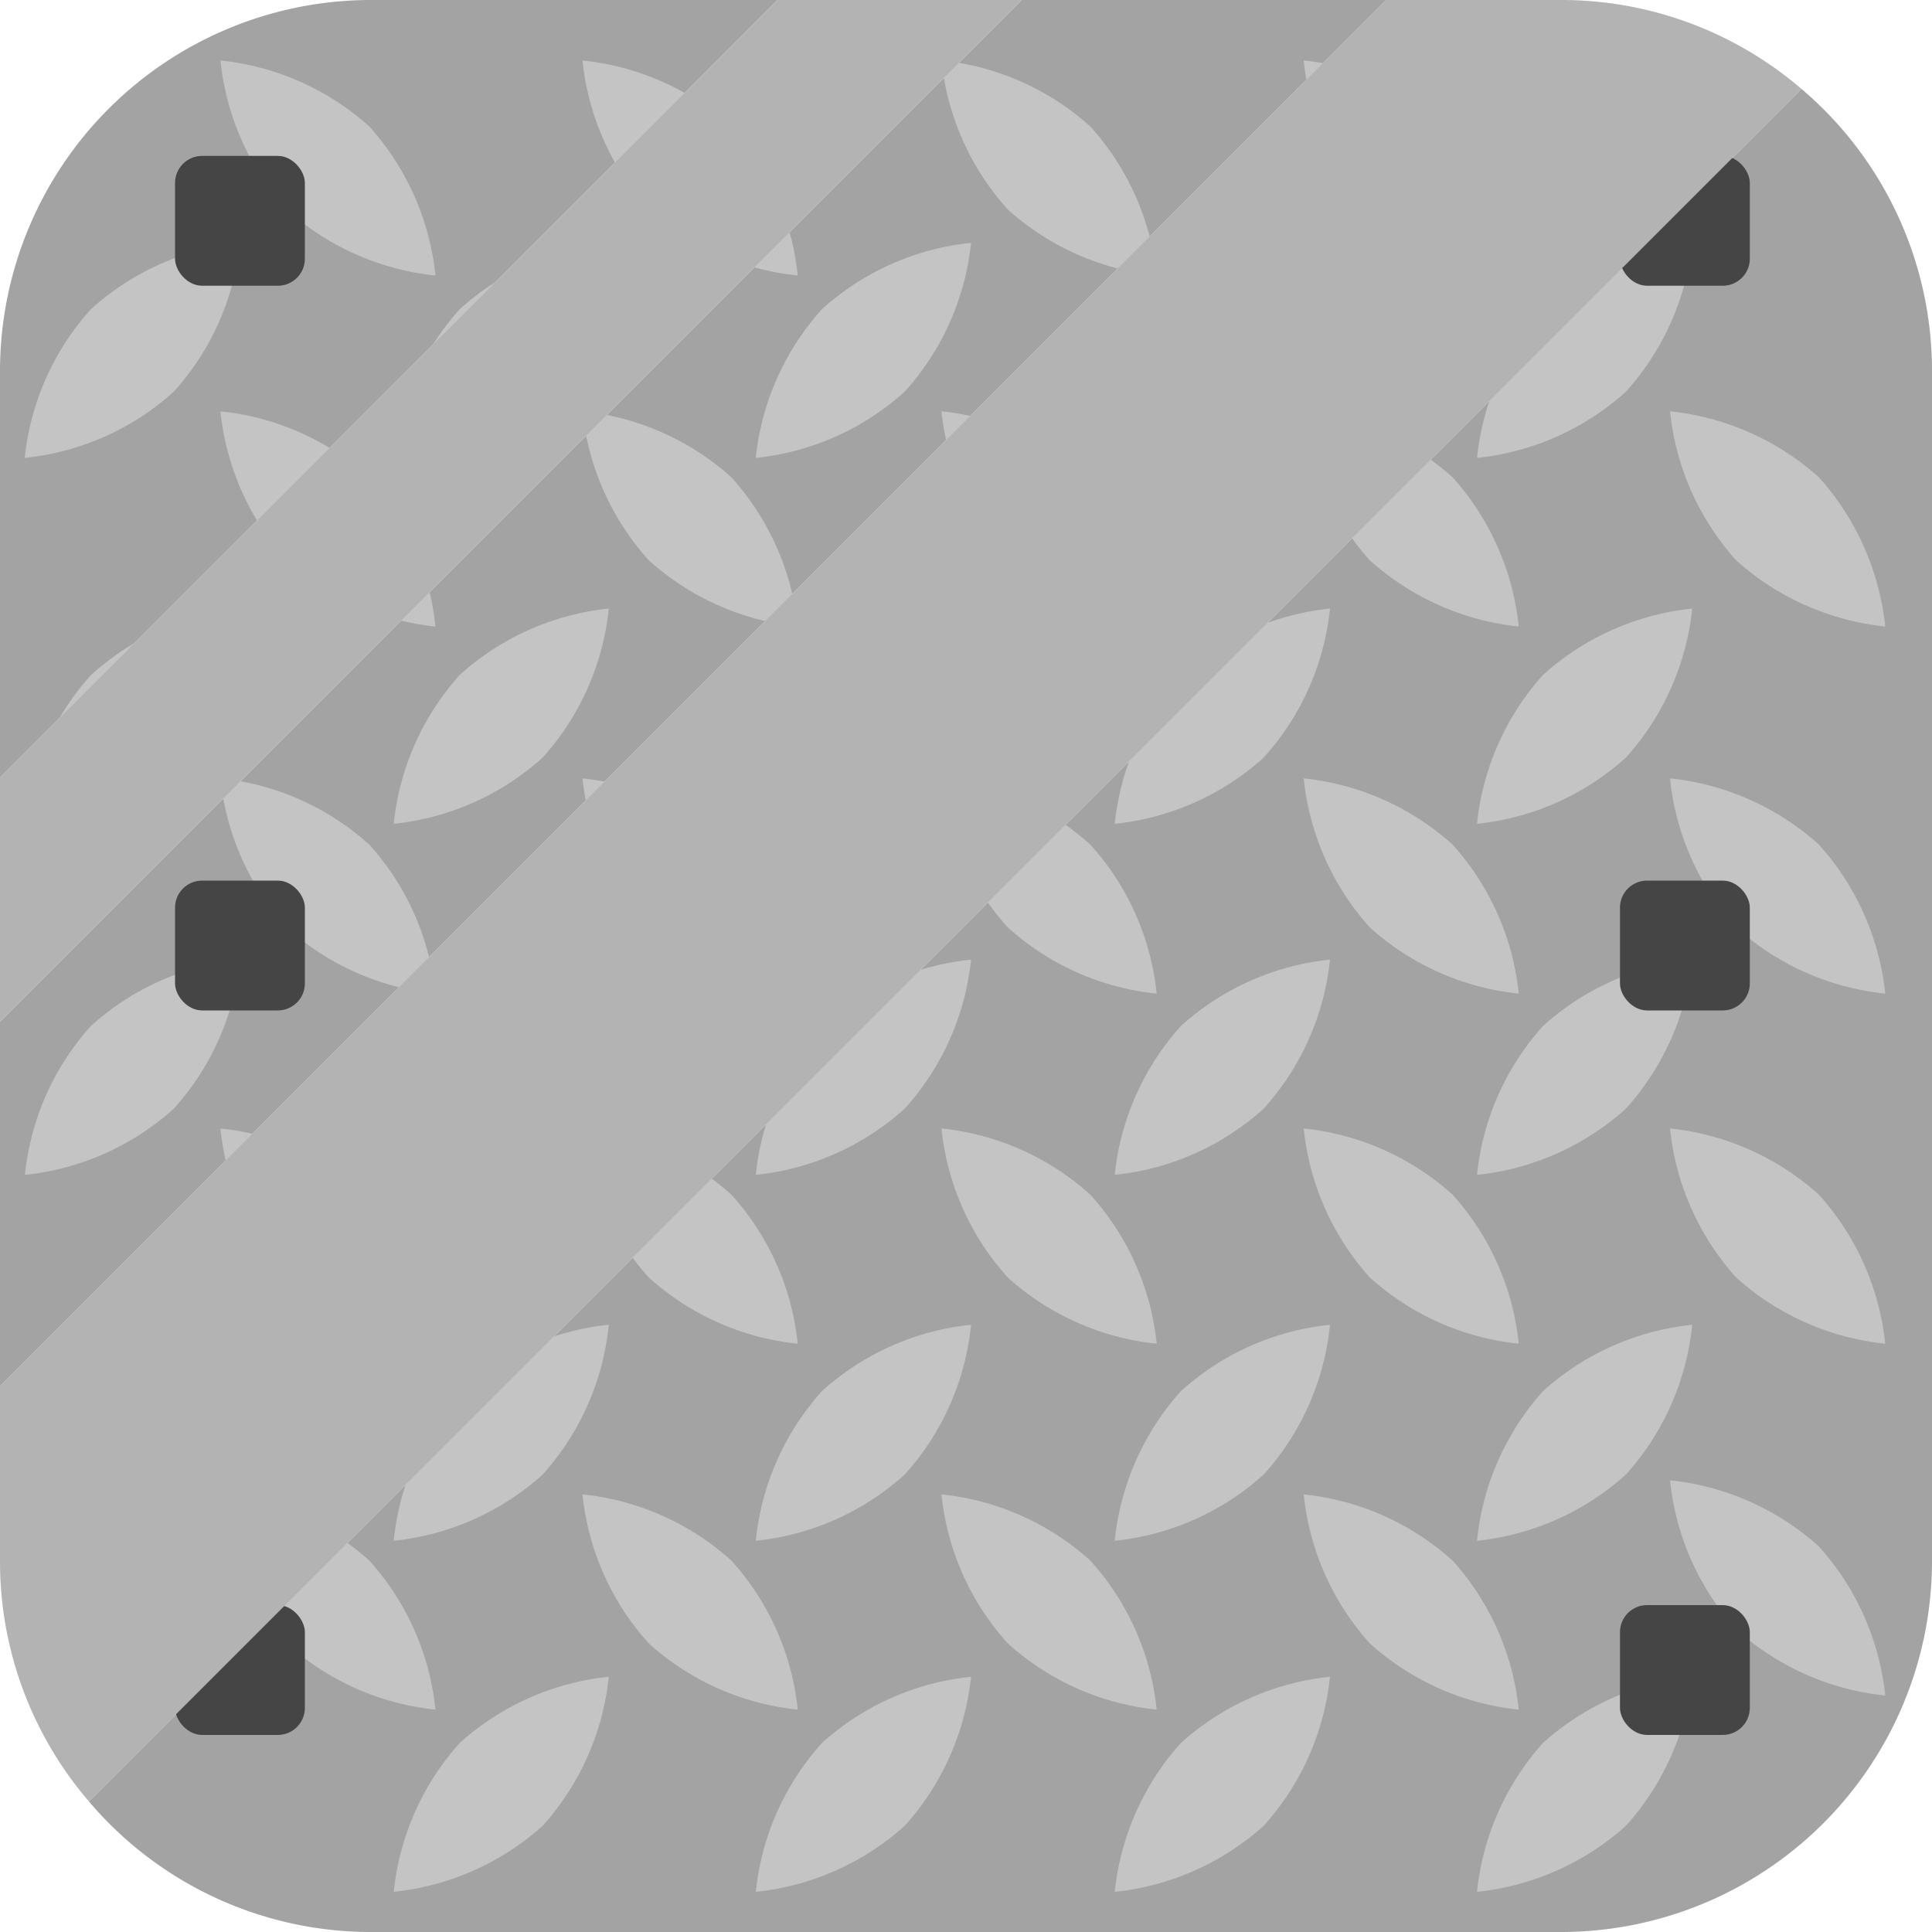 <svg xmlns="http://www.w3.org/2000/svg" viewBox="0 0 100 100"><defs><style>.cls-1{isolation:isolate;}.cls-2{fill:#a3a3a3;}.cls-3{fill:#c4c4c4;}.cls-4{fill:#454545;}.cls-5{mix-blend-mode:screen;}.cls-6{fill:#b3b3b3;}</style></defs><title>steel</title><g class="cls-1"><g id="Layer_1" data-name="Layer 1"><path class="cls-2" d="M19.16,0A19.21,19.21,0,0,0,0,19.16V40.25L40.25,0Z"/><polygon class="cls-2" points="52.89 0 0 52.89 0 71.75 71.75 0 52.89 0"/><path class="cls-2" d="M93.24,4.6,4.6,93.24A19.13,19.13,0,0,0,19.16,100H80.84A19.21,19.21,0,0,0,100,80.84V19.16A19.13,19.13,0,0,0,93.24,4.6Z"/><path class="cls-3" d="M70.9,10.84a13.62,13.62,0,0,1-3.42-7.71,13.62,13.62,0,0,1,7.71,3.42,13.62,13.62,0,0,1,3.42,7.71A13.62,13.62,0,0,1,70.9,10.84Z"/><path class="cls-3" d="M52.16,10.84a13.59,13.59,0,0,1-3.43-7.71,13.59,13.59,0,0,1,7.71,3.42,13.59,13.59,0,0,1,3.43,7.71A13.59,13.59,0,0,1,52.16,10.84Z"/><path class="cls-3" d="M84.16,20.27a13.59,13.59,0,0,1-7.71,3.43A13.59,13.59,0,0,1,79.87,16a13.61,13.61,0,0,1,7.72-3.43A13.64,13.64,0,0,1,84.16,20.27Z"/><path class="cls-3" d="M70.9,29a13.62,13.62,0,0,1-3.42-7.71,13.62,13.62,0,0,1,7.71,3.42,13.64,13.64,0,0,1,3.42,7.72A13.67,13.67,0,0,1,70.9,29Z"/><path class="cls-3" d="M89.86,29a13.62,13.62,0,0,1-3.42-7.71,13.62,13.62,0,0,1,7.71,3.42,13.69,13.69,0,0,1,3.43,7.72A13.69,13.69,0,0,1,89.86,29Z"/><path class="cls-3" d="M89.86,48a13.59,13.59,0,0,1-3.42-7.71,13.59,13.59,0,0,1,7.71,3.43,13.64,13.64,0,0,1,3.43,7.71A13.61,13.61,0,0,1,89.86,48Z"/><path class="cls-3" d="M89.86,66.12a13.59,13.59,0,0,1-3.42-7.71,13.59,13.59,0,0,1,7.71,3.43,13.64,13.64,0,0,1,3.43,7.71A13.61,13.61,0,0,1,89.86,66.12Z"/><path class="cls-3" d="M89.86,84.33a13.59,13.59,0,0,1-3.42-7.71,13.59,13.59,0,0,1,7.71,3.43,13.64,13.64,0,0,1,3.43,7.71A13.61,13.61,0,0,1,89.86,84.33Z"/><path class="cls-3" d="M65.41,20.27A13.56,13.56,0,0,1,57.7,23.7,13.56,13.56,0,0,1,61.13,16a13.56,13.56,0,0,1,7.71-3.43A13.56,13.56,0,0,1,65.41,20.27Z"/><path class="cls-3" d="M52.16,29a13.59,13.59,0,0,1-3.43-7.71,13.59,13.59,0,0,1,7.71,3.42,13.61,13.61,0,0,1,3.43,7.72A13.64,13.64,0,0,1,52.16,29Z"/><path class="cls-3" d="M84.16,39.21a13.59,13.59,0,0,1-7.71,3.43,13.59,13.59,0,0,1,3.42-7.71,13.61,13.61,0,0,1,7.72-3.43A13.64,13.64,0,0,1,84.16,39.21Z"/><path class="cls-3" d="M70.9,48a13.59,13.59,0,0,1-3.42-7.71,13.59,13.59,0,0,1,7.71,3.43,13.59,13.59,0,0,1,3.42,7.71A13.59,13.59,0,0,1,70.9,48Z"/><path class="cls-3" d="M65.41,39.21a13.56,13.56,0,0,1-7.71,3.43,13.56,13.56,0,0,1,3.43-7.71,13.56,13.56,0,0,1,7.71-3.43A13.56,13.56,0,0,1,65.41,39.21Z"/><path class="cls-3" d="M52.16,48a13.56,13.56,0,0,1-3.43-7.71,13.56,13.56,0,0,1,7.71,3.43,13.56,13.56,0,0,1,3.43,7.71A13.56,13.56,0,0,1,52.16,48Z"/><path class="cls-3" d="M84.16,57.38a13.59,13.59,0,0,1-7.71,3.43,13.59,13.59,0,0,1,3.42-7.71,13.61,13.61,0,0,1,7.72-3.43A13.64,13.64,0,0,1,84.16,57.38Z"/><path class="cls-3" d="M70.9,66.12a13.59,13.59,0,0,1-3.42-7.71,13.59,13.59,0,0,1,7.71,3.43,13.59,13.59,0,0,1,3.42,7.71A13.59,13.59,0,0,1,70.9,66.12Z"/><path class="cls-3" d="M65.41,57.38a13.56,13.56,0,0,1-7.71,3.43,13.56,13.56,0,0,1,3.43-7.71,13.56,13.56,0,0,1,7.71-3.43A13.56,13.56,0,0,1,65.41,57.38Z"/><path class="cls-3" d="M52.16,66.12a13.56,13.56,0,0,1-3.43-7.71,13.56,13.56,0,0,1,7.71,3.43,13.56,13.56,0,0,1,3.43,7.71A13.56,13.56,0,0,1,52.16,66.12Z"/><path class="cls-3" d="M84.16,76.32a13.59,13.59,0,0,1-7.71,3.43A13.62,13.62,0,0,1,79.87,72a13.61,13.61,0,0,1,7.72-3.43A13.64,13.64,0,0,1,84.16,76.32Z"/><path class="cls-3" d="M70.9,85.06a13.59,13.59,0,0,1-3.42-7.71,13.59,13.59,0,0,1,7.71,3.43,13.59,13.59,0,0,1,3.42,7.71A13.59,13.59,0,0,1,70.9,85.06Z"/><path class="cls-3" d="M65.41,76.32a13.56,13.56,0,0,1-7.71,3.43A13.59,13.59,0,0,1,61.13,72a13.56,13.56,0,0,1,7.71-3.43A13.56,13.56,0,0,1,65.41,76.32Z"/><path class="cls-3" d="M52.16,85.06a13.56,13.56,0,0,1-3.43-7.71,13.56,13.56,0,0,1,7.71,3.43,13.56,13.56,0,0,1,3.43,7.71A13.56,13.56,0,0,1,52.16,85.06Z"/><path class="cls-3" d="M84.16,94.5a13.62,13.62,0,0,1-7.71,3.42,13.62,13.62,0,0,1,3.42-7.71,13.64,13.64,0,0,1,7.72-3.42A13.67,13.67,0,0,1,84.16,94.5Z"/><path class="cls-3" d="M65.41,94.5a13.59,13.59,0,0,1-7.71,3.42,13.59,13.59,0,0,1,3.43-7.71,13.59,13.59,0,0,1,7.71-3.42A13.59,13.59,0,0,1,65.41,94.5Z"/><path class="cls-3" d="M33.58,10.84a13.59,13.59,0,0,1-3.43-7.71,13.59,13.59,0,0,1,7.71,3.42,13.59,13.59,0,0,1,3.43,7.71A13.59,13.59,0,0,1,33.58,10.84Z"/><path class="cls-3" d="M14.83,10.84a13.62,13.62,0,0,1-3.42-7.71,13.62,13.62,0,0,1,7.71,3.42,13.62,13.62,0,0,1,3.42,7.71A13.62,13.62,0,0,1,14.83,10.84Z"/><path class="cls-3" d="M46.83,20.27a13.56,13.56,0,0,1-7.71,3.43A13.56,13.56,0,0,1,42.55,16a13.56,13.56,0,0,1,7.71-3.43A13.56,13.56,0,0,1,46.83,20.27Z"/><path class="cls-3" d="M33.58,29a13.59,13.59,0,0,1-3.43-7.71,13.59,13.59,0,0,1,7.71,3.42,13.61,13.61,0,0,1,3.43,7.72A13.64,13.64,0,0,1,33.58,29Z"/><path class="cls-3" d="M28.09,20.27a13.59,13.59,0,0,1-7.71,3.43A13.59,13.59,0,0,1,23.8,16a13.59,13.59,0,0,1,7.71-3.43A13.59,13.59,0,0,1,28.09,20.27Z"/><path class="cls-3" d="M14.83,29a13.62,13.62,0,0,1-3.42-7.71,13.62,13.62,0,0,1,7.71,3.42,13.64,13.64,0,0,1,3.42,7.72A13.67,13.67,0,0,1,14.83,29Z"/><path class="cls-3" d="M46.83,39.21a13.56,13.56,0,0,1-7.71,3.43,13.56,13.56,0,0,1,3.43-7.71,13.56,13.56,0,0,1,7.71-3.43A13.56,13.56,0,0,1,46.83,39.21Z"/><path class="cls-3" d="M33.58,48a13.56,13.56,0,0,1-3.43-7.71,13.56,13.56,0,0,1,7.71,3.43,13.56,13.56,0,0,1,3.43,7.71A13.56,13.56,0,0,1,33.58,48Z"/><path class="cls-3" d="M28.09,39.21a13.59,13.59,0,0,1-7.71,3.43,13.59,13.59,0,0,1,3.42-7.71,13.59,13.59,0,0,1,7.71-3.43A13.59,13.59,0,0,1,28.09,39.21Z"/><path class="cls-3" d="M14.83,48a13.59,13.59,0,0,1-3.42-7.71,13.59,13.59,0,0,1,7.71,3.43,13.59,13.59,0,0,1,3.42,7.71A13.59,13.59,0,0,1,14.83,48Z"/><path class="cls-3" d="M46.83,57.38a13.56,13.56,0,0,1-7.71,3.43,13.56,13.56,0,0,1,3.43-7.71,13.56,13.56,0,0,1,7.71-3.43A13.56,13.56,0,0,1,46.83,57.38Z"/><path class="cls-3" d="M33.58,66.12a13.56,13.56,0,0,1-3.43-7.71,13.56,13.56,0,0,1,7.71,3.43,13.56,13.56,0,0,1,3.43,7.71A13.56,13.56,0,0,1,33.58,66.12Z"/><path class="cls-3" d="M28.09,57.38a13.59,13.59,0,0,1-7.71,3.43A13.59,13.59,0,0,1,23.8,53.1a13.59,13.59,0,0,1,7.71-3.43A13.59,13.59,0,0,1,28.09,57.38Z"/><path class="cls-3" d="M14.83,66.12a13.59,13.59,0,0,1-3.42-7.71,13.59,13.59,0,0,1,7.71,3.43,13.59,13.59,0,0,1,3.42,7.71A13.59,13.59,0,0,1,14.83,66.12Z"/><path class="cls-3" d="M46.83,76.32a13.56,13.56,0,0,1-7.71,3.43A13.59,13.59,0,0,1,42.55,72a13.56,13.56,0,0,1,7.71-3.43A13.56,13.56,0,0,1,46.83,76.32Z"/><path class="cls-3" d="M33.58,85.06a13.56,13.56,0,0,1-3.43-7.71,13.56,13.56,0,0,1,7.71,3.43,13.56,13.56,0,0,1,3.43,7.71A13.56,13.56,0,0,1,33.58,85.06Z"/><path class="cls-3" d="M28.09,76.32a13.59,13.59,0,0,1-7.71,3.43A13.62,13.62,0,0,1,23.8,72a13.59,13.59,0,0,1,7.71-3.43A13.59,13.59,0,0,1,28.09,76.32Z"/><path class="cls-3" d="M9,20.27A13.56,13.56,0,0,1,1.28,23.7,13.56,13.56,0,0,1,4.71,16a13.56,13.56,0,0,1,7.71-3.43A13.56,13.56,0,0,1,9,20.27Z"/><path class="cls-3" d="M9,39.21a13.56,13.56,0,0,1-7.71,3.43,13.56,13.56,0,0,1,3.43-7.71,13.56,13.56,0,0,1,7.71-3.43A13.56,13.56,0,0,1,9,39.21Z"/><path class="cls-3" d="M9,57.38a13.56,13.56,0,0,1-7.71,3.43A13.56,13.56,0,0,1,4.71,53.1a13.56,13.56,0,0,1,7.71-3.43A13.56,13.56,0,0,1,9,57.38Z"/><path class="cls-3" d="M9,76.32a13.56,13.56,0,0,1-7.71,3.43A13.59,13.59,0,0,1,4.71,72a13.56,13.56,0,0,1,7.71-3.43A13.56,13.56,0,0,1,9,76.32Z"/><path class="cls-3" d="M14.83,85.06a13.59,13.59,0,0,1-3.42-7.71,13.59,13.59,0,0,1,7.71,3.43,13.59,13.59,0,0,1,3.42,7.71A13.59,13.59,0,0,1,14.83,85.06Z"/><path class="cls-3" d="M46.83,94.5a13.59,13.59,0,0,1-7.71,3.42,13.59,13.59,0,0,1,3.43-7.71,13.59,13.59,0,0,1,7.71-3.42A13.59,13.59,0,0,1,46.83,94.5Z"/><path class="cls-3" d="M28.09,94.5a13.62,13.62,0,0,1-7.71,3.42,13.62,13.62,0,0,1,3.42-7.71,13.62,13.62,0,0,1,7.71-3.42A13.62,13.62,0,0,1,28.09,94.5Z"/><rect class="cls-4" x="83.85" y="45.58" width="6.72" height="6.72" rx="1.4" ry="1.4"/><rect class="cls-4" x="83.85" y="83.08" width="6.72" height="6.72" rx="1.4" ry="1.4"/><rect class="cls-4" x="9.06" y="8.07" width="6.72" height="6.72" rx="1.4" ry="1.4"/><rect class="cls-4" x="9.06" y="45.58" width="6.72" height="6.72" rx="1.4" ry="1.4"/><rect class="cls-4" x="83.85" y="8.07" width="6.72" height="6.72" rx="1.4" ry="1.4"/><rect class="cls-4" x="9.06" y="83.08" width="6.72" height="6.72" rx="1.4" ry="1.4"/><g class="cls-5"><polygon class="cls-6" points="40.25 0 0 40.25 0 52.89 52.89 0 40.25 0"/></g><g class="cls-5"><path class="cls-6" d="M80.84,0H71.75L0,71.75v9.09a19.05,19.05,0,0,0,4.6,12.4L93.24,4.6A19.05,19.05,0,0,0,80.84,0Z"/></g></g></g></svg>